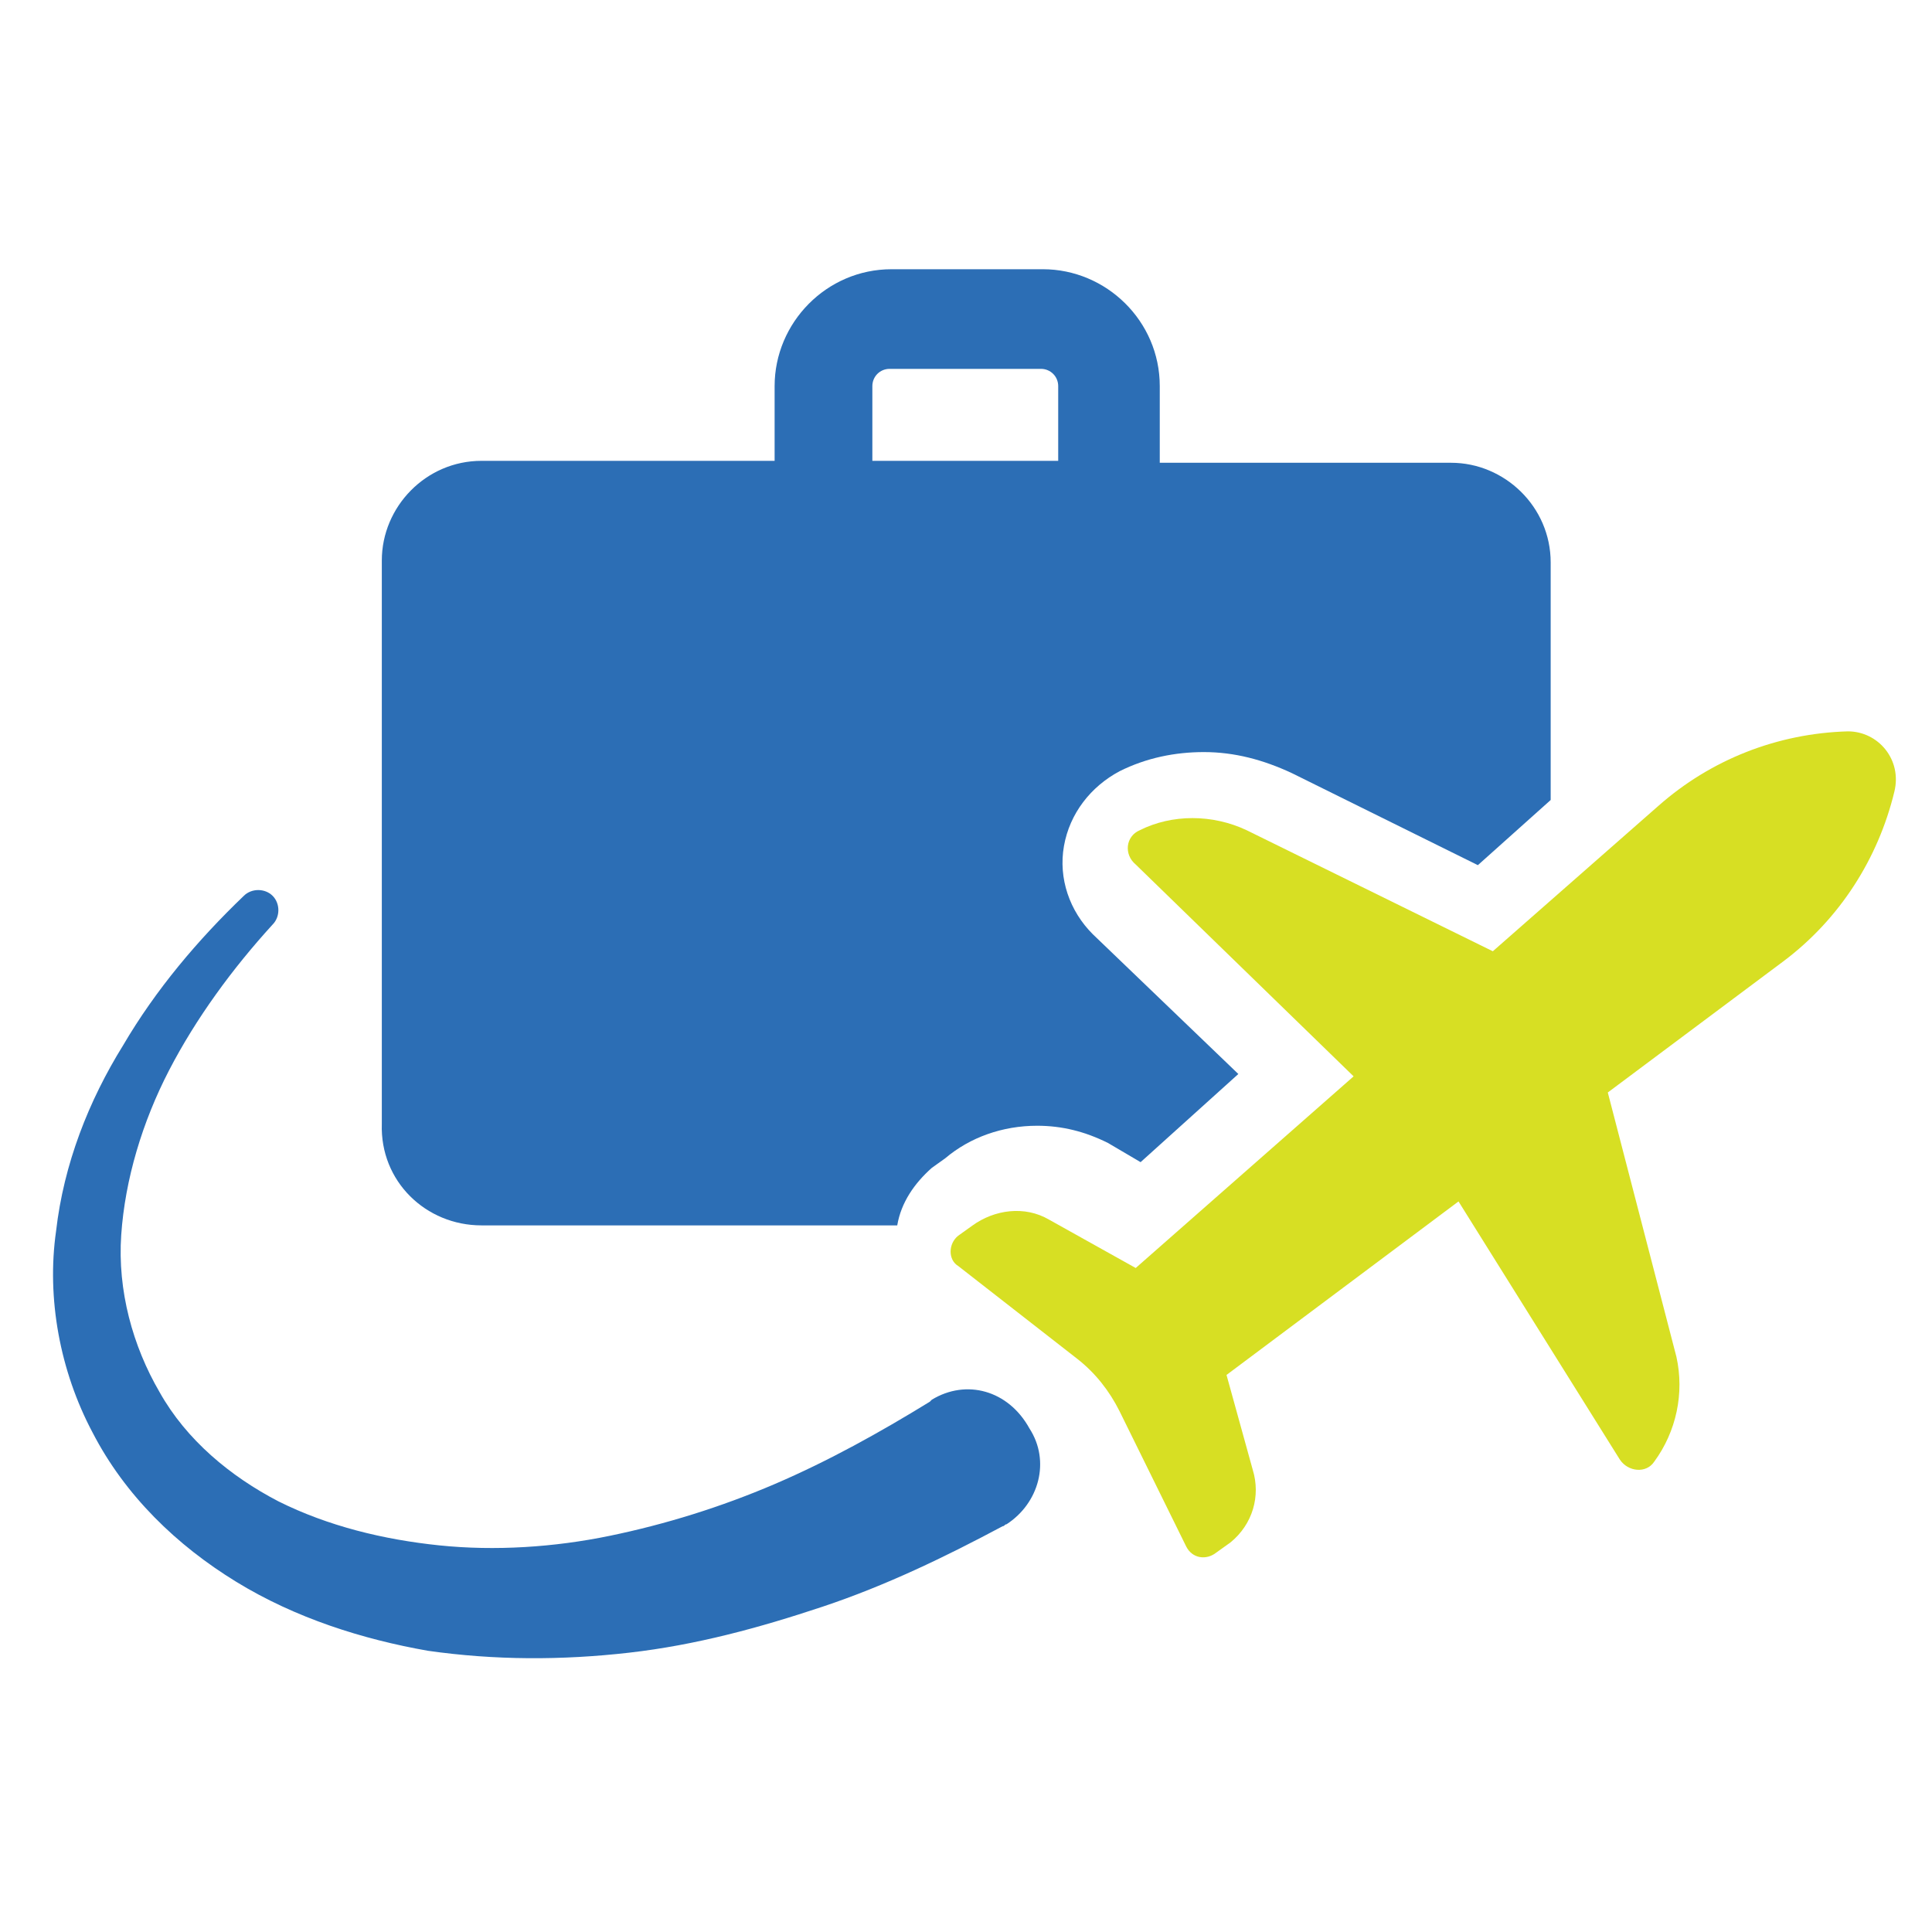 <svg width="51" height="51" viewBox="0 0 51 51" fill="none" xmlns="http://www.w3.org/2000/svg">
<path d="M12.709 32.347H23.685C23.787 31.74 24.141 31.235 24.596 30.83L24.95 30.577C25.608 30.02 26.467 29.717 27.378 29.717C28.035 29.717 28.642 29.869 29.249 30.172L30.109 30.678L32.689 28.351L28.845 24.659C28.238 24.052 27.934 23.192 28.086 22.332C28.238 21.472 28.794 20.764 29.553 20.359C30.261 20.005 31.02 19.853 31.779 19.853C32.588 19.853 33.347 20.056 34.105 20.41L39.012 22.838L40.934 21.118V14.846C40.934 13.379 39.72 12.216 38.304 12.216H30.615V10.192C30.615 8.472 29.199 7.107 27.53 7.107H23.534C21.814 7.107 20.448 8.523 20.448 10.192V12.165H12.709C11.242 12.165 10.079 13.379 10.079 14.795V29.666C10.028 31.184 11.242 32.347 12.709 32.347ZM23.028 10.192C23.028 9.939 23.23 9.737 23.483 9.737H27.479C27.732 9.737 27.934 9.939 27.934 10.192V12.165H23.028V10.192Z" fill="#2C6EB5"/>
<path d="M48.78 19.306C46.916 19.359 45.158 20.052 43.774 21.276L39.407 25.111L32.909 21.916C32.004 21.489 30.939 21.489 30.087 21.916C29.714 22.075 29.661 22.555 29.98 22.821L35.732 28.413L29.98 33.472L27.69 32.194C27.051 31.821 26.252 31.928 25.666 32.354L25.294 32.62C25.027 32.833 25.027 33.259 25.294 33.419L28.436 35.869C28.915 36.242 29.288 36.721 29.554 37.254L31.312 40.822C31.471 41.142 31.844 41.195 32.11 40.982L32.483 40.715C33.069 40.236 33.282 39.49 33.069 38.798L32.377 36.295L38.501 31.715L42.762 38.532C42.975 38.851 43.454 38.905 43.667 38.585C44.253 37.786 44.466 36.774 44.253 35.816L42.442 28.839L47.076 25.377C48.567 24.259 49.579 22.661 50.005 20.904C50.218 20.052 49.579 19.306 48.78 19.306Z" fill="#D7DF23"/>
<path d="M24.596 36.95L24.546 37.001C23.231 37.81 21.865 38.569 20.449 39.176C19.032 39.783 17.566 40.238 16.099 40.541C14.632 40.845 13.064 40.946 11.597 40.794C10.13 40.642 8.663 40.288 7.348 39.631C6.083 38.973 4.92 38.012 4.212 36.748C3.504 35.534 3.099 34.067 3.2 32.6C3.301 31.133 3.757 29.616 4.465 28.25C5.173 26.884 6.134 25.569 7.196 24.406C7.399 24.203 7.399 23.849 7.196 23.647C6.994 23.445 6.64 23.445 6.437 23.647C5.223 24.81 4.111 26.125 3.251 27.592C2.34 29.059 1.683 30.728 1.48 32.499C1.227 34.269 1.582 36.191 2.441 37.81C3.301 39.479 4.667 40.794 6.235 41.755C7.803 42.716 9.574 43.273 11.293 43.576C13.064 43.829 14.834 43.829 16.605 43.627C18.375 43.425 20.044 42.969 21.713 42.413C23.383 41.856 24.951 41.098 26.468 40.288C26.519 40.288 26.519 40.238 26.569 40.238C27.429 39.681 27.733 38.569 27.176 37.709C26.62 36.697 25.507 36.394 24.596 36.95Z" fill="#2C6EB5"/>
</svg>
